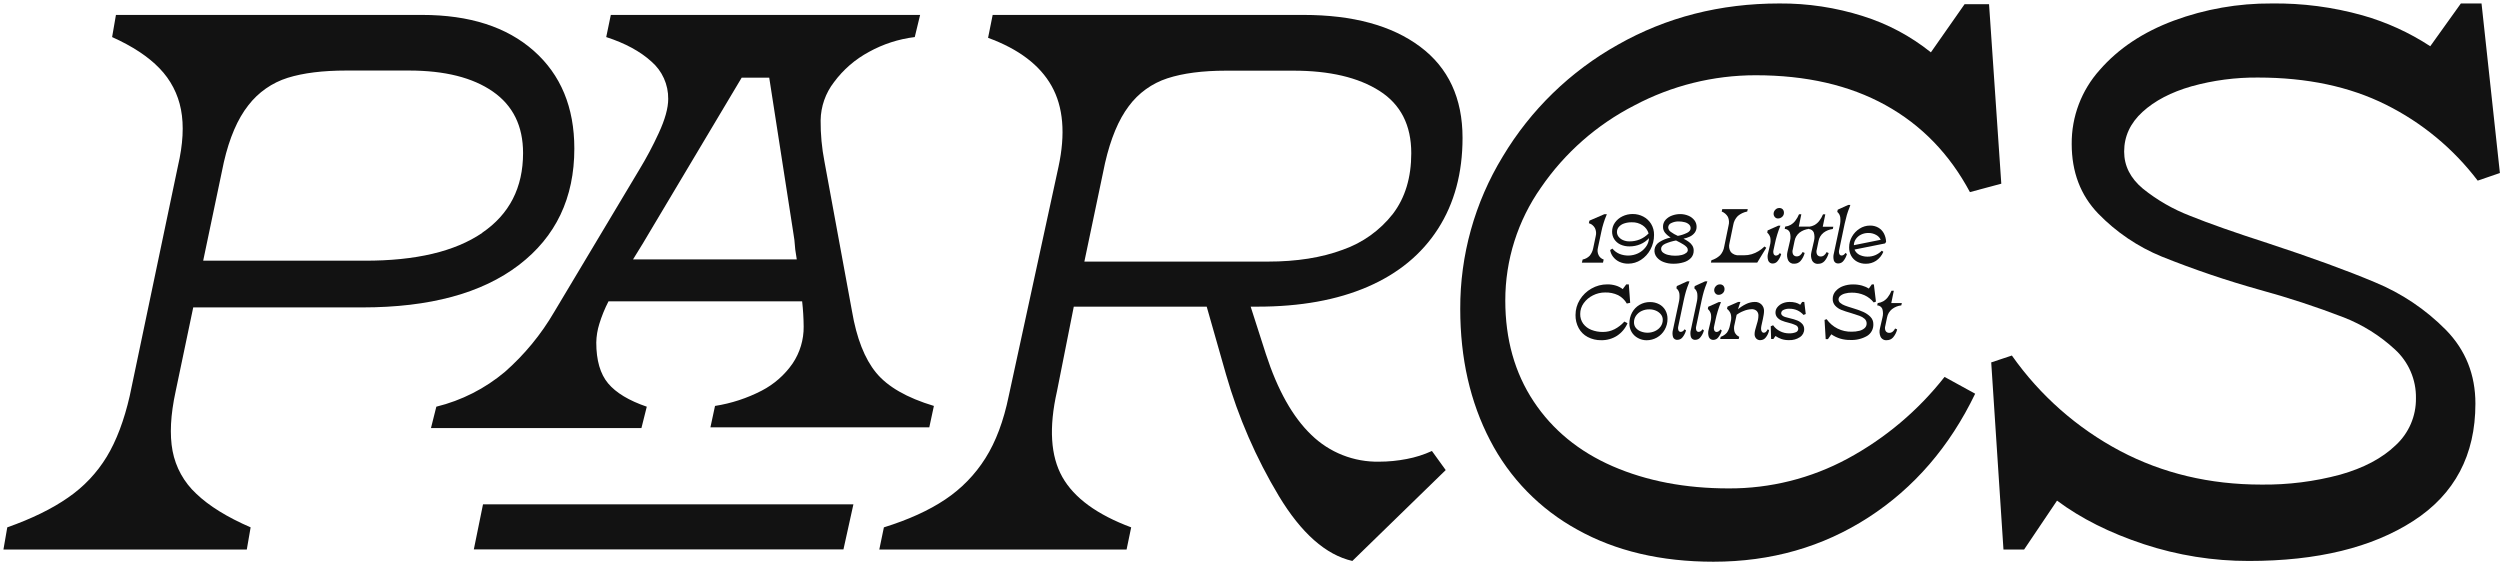<svg width="721" height="162" viewBox="0 0 721 162" fill="none" xmlns="http://www.w3.org/2000/svg">
<path d="M19.642 143.499C24.151 140.403 27.95 136.386 30.788 131.716C33.584 127.091 35.791 121.254 37.409 114.207L51.313 47.913C52.785 41.599 53.079 36.166 52.196 31.614C51.349 27.131 49.2 22.995 46.017 19.721C42.78 16.344 38.218 13.334 32.333 10.691L33.436 4.304H121.719C135.402 4.304 146.143 7.754 153.942 14.655C161.74 21.556 165.639 30.953 165.639 42.847C165.639 57.089 160.305 68.285 149.638 76.434C138.97 84.584 123.926 88.658 104.504 88.658H55.728L50.651 112.885C49.18 119.639 48.886 125.366 49.769 130.064C50.671 134.799 53.069 139.121 56.611 142.398C60.289 145.922 65.512 149.152 72.281 152.089L71.177 158.476H0.993L2.096 152.089C9.164 149.593 15.012 146.73 19.642 143.499ZM139.044 67.147C146.916 61.788 150.852 54.116 150.852 44.132C150.852 36.349 147.946 30.44 142.134 26.402C136.322 22.364 128.266 20.345 117.967 20.345H99.869C93.1 20.345 87.472 21.042 82.985 22.437C78.469 23.851 74.5 26.62 71.618 30.366C68.529 34.282 66.174 39.751 64.556 46.775L58.597 75.186H105.166C119.884 75.211 131.179 72.543 139.051 67.184L139.044 67.147Z" fill="#121212"/>
<path d="M145.592 107.269C151.239 102.309 156.046 96.47 159.827 89.98L184.325 49.014C186.406 45.602 188.285 42.072 189.953 38.442C191.793 34.477 192.712 31.174 192.712 28.531C192.738 26.488 192.317 24.464 191.478 22.6C190.639 20.736 189.404 19.077 187.857 17.739C184.62 14.802 180.279 12.453 174.835 10.691L176.159 4.304H265.361L263.816 10.691C259.166 11.257 254.669 12.715 250.574 14.986C246.624 17.11 243.195 20.081 240.532 23.685C238.084 26.842 236.729 30.706 236.669 34.698C236.64 38.689 237.01 42.673 237.773 46.591L245.718 89.759C247.042 97.541 249.36 103.451 252.67 107.489C255.981 111.527 261.536 114.721 269.334 117.07L268.01 123.237H204.888L206.212 117.07C210.909 116.336 215.455 114.849 219.675 112.665C223.237 110.822 226.293 108.138 228.577 104.846C230.706 101.692 231.822 97.966 231.777 94.164C231.755 91.736 231.608 89.31 231.336 86.896H175.497C174.421 88.978 173.534 91.153 172.849 93.393C172.298 95.141 172 96.958 171.966 98.789C171.966 103.928 173.106 107.856 175.387 110.573C177.667 113.289 181.383 115.528 186.532 117.29L184.987 123.457H124.293L125.838 117.29C133.105 115.504 139.864 112.076 145.592 107.269V107.269ZM139.301 145.445H246.123L243.254 158.439H136.653L139.301 145.445ZM229.349 71.956C229.242 70.109 229.021 68.27 228.687 66.45L221.845 22.401H213.9L187.636 66.45C186.449 68.505 184.757 71.295 182.56 74.819H229.791L229.349 71.956Z" fill="#121212"/>
<path d="M272.6 144.05C277.259 140.944 281.207 136.891 284.187 132.157C287.204 127.385 289.447 121.401 290.919 114.207L305.265 48.133C307.325 38.589 306.662 30.807 303.278 24.787C299.894 18.767 293.788 14.141 284.96 10.911L286.284 4.304H375.89C390.163 4.304 401.382 7.35 409.548 13.444C417.714 19.537 421.797 28.311 421.797 39.763C421.797 49.895 419.443 58.631 414.735 65.973C410.026 73.314 403.258 78.894 394.43 82.711C385.601 86.529 375.007 88.438 362.648 88.438H309.679L304.823 112.885C302.469 123.31 302.984 131.533 306.368 137.553C309.752 143.573 316.373 148.418 326.232 152.089L324.907 158.476H253.59L254.914 152.089C261.997 149.886 267.892 147.207 272.6 144.05ZM387.257 72.029C392.971 70.036 397.99 66.442 401.713 61.678C405.244 57.053 407.01 51.216 407.01 44.168C407.01 36.093 403.957 30.109 397.851 26.218C391.744 22.327 383.468 20.382 373.021 20.382H353.599C346.831 20.382 341.191 21.116 336.678 22.584C332.213 24.036 328.315 26.848 325.533 30.623C322.59 34.514 320.309 39.984 318.691 47.032L312.732 75.443H365.701C373.965 75.443 381.15 74.305 387.257 72.029ZM368.828 143.059C362.247 132.096 357.128 120.324 353.599 108.04L347.199 85.575L359.558 84.914L365.076 102.093C368.46 112.518 372.837 120.3 378.208 125.439C380.79 127.951 383.846 129.926 387.199 131.249C390.552 132.573 394.135 133.218 397.74 133.148C400.407 133.146 403.068 132.888 405.686 132.377C408.199 131.906 410.645 131.129 412.969 130.064L416.942 135.57L390.015 161.78C382.364 160.018 375.302 153.777 368.828 143.059Z" fill="#121212"/>
<path d="M454.903 152.75C444.131 146.853 435.37 137.88 429.742 126.981C424.004 115.968 421.135 103.341 421.135 89.098C421.074 73.604 425.314 58.396 433.384 45.159C441.436 31.689 452.889 20.562 466.6 12.893C480.578 4.964 496.101 1 513.169 1C521.329 0.943 529.448 2.169 537.226 4.634C544.371 6.865 551.034 10.414 556.869 15.096L566.58 1.22H573.642L577.174 52.978L568.125 55.401C562.239 44.388 554.11 36.019 543.737 30.293C533.364 24.566 520.894 21.703 506.327 21.703C494.131 21.701 482.121 24.688 471.353 30.403C460.544 35.938 451.29 44.076 444.427 54.079C437.708 63.626 434.111 75.01 434.127 86.676C434.127 97.835 436.849 107.526 442.293 115.748C447.737 123.971 455.339 130.211 465.099 134.469C474.908 138.727 486.054 140.856 498.536 140.856C510.517 140.914 522.32 137.96 532.856 132.267C543.698 126.411 553.214 118.388 560.812 108.7L569.64 113.546C562.283 128.816 552.021 140.709 538.852 149.226C525.683 157.742 510.785 162 494.159 162C479.023 162 465.938 158.916 454.903 152.75Z" fill="#121212"/>
<path d="M618.262 156.934C608.477 153.704 600.139 149.519 593.248 144.38L583.758 158.476H577.799L574.268 104.516L580.227 102.534C588.318 114.037 599.019 123.471 611.457 130.064C623.718 136.525 637.291 139.755 652.177 139.755C659.85 139.847 667.5 138.884 674.909 136.892C681.678 134.983 687.011 132.157 690.91 128.413C692.783 126.69 694.271 124.594 695.279 122.261C696.286 119.927 696.791 117.408 696.759 114.867C696.808 112.223 696.292 109.598 695.246 107.167C694.199 104.737 692.646 102.557 690.69 100.772C686.385 96.791 681.369 93.653 675.903 91.521C667.986 88.474 659.92 85.827 651.735 83.592C642.151 80.914 632.72 77.715 623.485 74.012C616.557 71.179 610.294 66.942 605.093 61.568C600.017 56.282 597.479 49.601 597.479 41.525C597.41 33.646 600.296 26.025 605.571 20.162C610.942 13.995 618.053 9.259 626.906 5.956C635.945 2.614 645.517 0.935 655.156 1C663.993 0.883 672.801 2.033 681.31 4.414C688.252 6.377 694.853 9.385 700.886 13.334L709.715 1H715.674L720.971 49.895L714.57 52.097C707.549 42.856 698.486 35.357 688.085 30.183C677.639 24.97 665.353 22.364 651.228 22.364C644.74 22.307 638.276 23.159 632.026 24.897C626.141 26.585 621.432 29.045 617.901 32.275C614.37 35.505 612.604 39.323 612.604 43.728C612.604 47.839 614.407 51.4 618.011 54.41C622.102 57.703 626.682 60.34 631.585 62.228C637.029 64.431 644.533 67.074 654.097 70.157C666.604 74.269 676.866 78.013 684.885 81.39C692.586 84.553 699.567 89.235 705.411 95.155C711.076 100.955 713.908 108.04 713.908 116.409C713.908 131.239 707.949 142.508 696.031 150.217C684.113 157.925 668.296 161.78 648.579 161.78C638.278 161.798 628.041 160.162 618.262 156.934V156.934Z" fill="#121212"/>
<path d="M458.486 73.733C458.98 73.117 459.319 72.392 459.471 71.618L460.207 68.094C460.413 67.313 460.33 66.484 459.972 65.76C459.595 65.087 458.969 64.588 458.228 64.372L458.383 63.638L462.708 61.766H463.393V61.832C463.003 62.801 462.657 63.66 462.451 64.409C462.197 65.204 461.989 66.013 461.826 66.832L460.832 71.501C460.653 72.195 460.724 72.93 461.031 73.578C461.178 73.878 461.384 74.145 461.637 74.363C461.89 74.581 462.184 74.746 462.502 74.849L462.304 75.751H456.212L456.433 74.849C457.217 74.7 457.935 74.31 458.486 73.733V73.733Z" fill="#121212"/>
<path d="M467.012 75.502C466.296 75.166 465.673 74.662 465.195 74.034C464.76 73.467 464.474 72.801 464.364 72.096L465.026 71.699C465.57 72.369 466.273 72.894 467.071 73.226C467.925 73.567 468.84 73.728 469.758 73.7C470.677 73.672 471.581 73.456 472.412 73.065C473.283 72.652 474.04 72.034 474.619 71.266C475.197 70.524 475.529 69.621 475.568 68.682C474.872 69.451 474.013 70.056 473.052 70.451C472.073 70.858 471.023 71.065 469.962 71.06C469.047 71.081 468.138 70.893 467.307 70.51C466.589 70.178 465.979 69.652 465.548 68.99C465.13 68.332 464.915 67.566 464.93 66.788C464.925 65.868 465.208 64.969 465.739 64.218C466.293 63.432 467.041 62.803 467.91 62.39C468.837 61.939 469.858 61.71 470.889 61.722C471.942 61.716 472.981 61.968 473.913 62.456C474.846 62.94 475.629 63.668 476.179 64.563C476.759 65.526 477.052 66.634 477.025 67.757C477.038 69.216 476.681 70.656 475.988 71.941C475.349 73.16 474.406 74.194 473.251 74.944C472.17 75.656 470.904 76.037 469.609 76.038C468.714 76.059 467.826 75.876 467.012 75.502V75.502ZM472.898 69.063C473.86 68.662 474.731 68.07 475.458 67.323C475.184 66.384 474.591 65.569 473.781 65.018C472.852 64.388 471.747 64.069 470.624 64.108C469.875 64.093 469.129 64.204 468.417 64.438C467.831 64.622 467.306 64.959 466.894 65.415C466.524 65.831 466.323 66.37 466.328 66.927C466.331 67.399 466.486 67.857 466.769 68.234C467.098 68.665 467.531 69.006 468.027 69.225C468.638 69.497 469.301 69.63 469.97 69.614C470.967 69.622 471.957 69.435 472.883 69.063H472.898Z" fill="#121212"/>
<path d="M479.813 75.583C479.052 75.313 478.375 74.85 477.849 74.239C477.573 73.918 477.369 73.541 477.253 73.134C477.136 72.727 477.109 72.3 477.173 71.881C477.237 71.463 477.392 71.064 477.625 70.71C477.858 70.357 478.166 70.058 478.526 69.834C479.531 69.189 480.649 68.739 481.821 68.505C481.202 68.139 480.649 67.67 480.188 67.118C479.804 66.628 479.601 66.021 479.614 65.4C479.594 64.662 479.857 63.945 480.35 63.396C480.871 62.827 481.526 62.398 482.256 62.148C482.984 61.884 483.753 61.747 484.529 61.744C485.368 61.732 486.2 61.897 486.971 62.228C487.644 62.508 488.233 62.959 488.678 63.535C489.083 64.064 489.3 64.712 489.296 65.378C489.315 65.997 489.126 66.604 488.759 67.103C488.395 67.583 487.92 67.968 487.376 68.226C486.787 68.509 486.164 68.714 485.522 68.836C486.075 69.109 486.605 69.428 487.104 69.79C487.502 70.082 487.839 70.449 488.097 70.869C488.342 71.288 488.467 71.765 488.457 72.249C488.484 73.014 488.222 73.761 487.722 74.342C487.152 74.952 486.428 75.396 485.625 75.627C484.648 75.927 483.631 76.073 482.609 76.06C481.655 76.074 480.707 75.912 479.813 75.583V75.583ZM485.044 73.534C485.511 73.431 485.949 73.222 486.324 72.925C486.452 72.832 486.557 72.712 486.634 72.574C486.71 72.435 486.755 72.282 486.765 72.125C486.769 71.822 486.665 71.528 486.471 71.295C486.176 70.974 485.834 70.699 485.456 70.48C484.978 70.179 484.279 69.805 483.366 69.35C482.297 69.549 481.253 69.866 480.254 70.297C479.46 70.664 479.063 71.153 479.063 71.765C479.063 71.975 479.113 72.183 479.209 72.371C479.305 72.558 479.444 72.72 479.614 72.844C480.052 73.168 480.553 73.396 481.086 73.512C481.738 73.673 482.408 73.752 483.079 73.747C483.741 73.76 484.401 73.688 485.044 73.534V73.534ZM486.515 67.177C487.251 66.817 487.575 66.362 487.575 65.804C487.577 65.606 487.539 65.41 487.462 65.228C487.384 65.046 487.27 64.882 487.126 64.746C486.771 64.425 486.341 64.197 485.875 64.086C485.307 63.934 484.72 63.86 484.132 63.865C483.396 63.846 482.666 64.005 482.005 64.328C481.751 64.424 481.531 64.591 481.372 64.811C481.212 65.03 481.121 65.291 481.108 65.561C481.118 65.821 481.19 66.074 481.318 66.3C481.446 66.526 481.626 66.718 481.844 66.861C482.476 67.327 483.159 67.719 483.881 68.028C484.789 67.865 485.671 67.579 486.5 67.177H486.515Z" fill="#121212"/>
<path d="M496.087 73.608C496.722 72.904 497.135 72.028 497.271 71.09L498.507 65.077C498.743 64.246 498.683 63.358 498.338 62.566C497.936 61.855 497.303 61.303 496.543 61.002L496.697 60.32H504.054L503.899 61.002C502.902 61.192 501.969 61.635 501.192 62.287C500.48 62.994 500.013 63.91 499.861 64.901L498.779 70.165C498.657 70.592 498.63 71.04 498.7 71.479C498.77 71.918 498.935 72.336 499.184 72.705C499.488 73.034 499.865 73.289 500.286 73.448C500.706 73.608 501.157 73.667 501.604 73.623H502.987C503.734 73.628 504.478 73.524 505.194 73.314C505.88 73.109 506.535 72.816 507.144 72.44C507.771 72.055 508.353 71.603 508.88 71.09L509.388 71.464L506.783 75.737H493.423L493.578 75.054C494.517 74.776 495.376 74.281 496.087 73.608V73.608Z" fill="#121212"/>
<path d="M509.961 75.164C509.72 74.467 509.704 73.712 509.917 73.006L510.447 70.759C510.644 70.042 510.684 69.291 510.565 68.557C510.421 67.99 510.111 67.479 509.675 67.089L509.785 66.45L512.853 65.084H513.471C512.771 66.785 512.232 68.547 511.86 70.348L511.484 72.088C511.376 72.475 511.392 72.885 511.528 73.263C511.584 73.398 511.679 73.514 511.801 73.595C511.923 73.676 512.066 73.719 512.213 73.718C512.441 73.697 512.659 73.619 512.849 73.491C513.038 73.362 513.191 73.188 513.294 72.984L513.691 73.292C513.502 73.991 513.174 74.645 512.728 75.216C512.569 75.448 512.357 75.64 512.111 75.776C511.864 75.913 511.589 75.99 511.308 76.001C511.023 76.024 510.739 75.955 510.496 75.805C510.254 75.654 510.066 75.429 509.961 75.164V75.164ZM511.86 62.596C511.627 62.332 511.501 61.992 511.506 61.641C511.513 61.213 511.687 60.805 511.992 60.503C512.131 60.341 512.304 60.211 512.498 60.122C512.692 60.034 512.904 59.988 513.118 59.989C513.304 59.977 513.49 60.004 513.665 60.068C513.84 60.133 514 60.233 514.133 60.364C514.379 60.642 514.506 61.006 514.486 61.377C514.489 61.594 514.446 61.809 514.358 62.008C514.27 62.207 514.141 62.385 513.978 62.529C513.652 62.841 513.216 63.013 512.764 63.007C512.592 63.01 512.422 62.975 512.265 62.904C512.108 62.833 511.97 62.727 511.86 62.596Z" fill="#121212"/>
<path d="M515.7 75.076C515.366 74.326 515.293 73.486 515.494 72.69L516.23 69.497C516.444 68.686 516.429 67.832 516.185 67.03C516.064 66.738 515.86 66.487 515.599 66.307C515.338 66.127 515.031 66.026 514.714 66.017L514.846 65.356C515.399 65.289 515.933 65.117 516.421 64.85C516.934 64.553 517.384 64.159 517.745 63.69C518.195 63.108 518.564 62.469 518.841 61.788H519.503L518.768 65.356H521.813L521.659 66.017C520.683 66.129 519.755 66.502 518.974 67.096C518.231 67.694 517.727 68.538 517.554 69.475L517.046 71.919C516.886 72.402 516.917 72.928 517.134 73.388C517.247 73.574 517.411 73.725 517.606 73.822C517.802 73.92 518.021 73.96 518.238 73.938C518.591 73.934 518.93 73.804 519.194 73.571C519.483 73.329 519.715 73.025 519.871 72.683L520.467 72.947C520.256 73.799 519.851 74.591 519.283 75.26C519.062 75.511 518.789 75.712 518.483 75.849C518.177 75.986 517.845 76.055 517.51 76.053C517.144 76.097 516.773 76.027 516.449 75.852C516.125 75.677 515.863 75.406 515.7 75.076Z" fill="#121212"/>
<path d="M522.586 75.076C522.268 74.332 522.206 73.503 522.409 72.72L523.145 69.526C523.36 68.716 523.344 67.862 523.101 67.059C522.979 66.767 522.776 66.516 522.515 66.336C522.254 66.157 521.946 66.056 521.629 66.046L521.762 65.385C522.314 65.318 522.849 65.147 523.336 64.879C523.85 64.583 524.3 64.189 524.66 63.719C525.111 63.138 525.48 62.498 525.757 61.817H526.419L525.683 65.385H528.729L528.574 66.046C527.598 66.159 526.671 66.531 525.889 67.125C525.146 67.723 524.642 68.567 524.469 69.504L523.962 71.949C523.801 72.431 523.833 72.957 524.05 73.417C524.163 73.603 524.326 73.754 524.522 73.852C524.717 73.949 524.936 73.989 525.153 73.968C525.506 73.964 525.845 73.833 526.11 73.6C526.399 73.358 526.63 73.055 526.787 72.712L527.383 72.977C527.172 73.828 526.767 74.62 526.198 75.289C525.977 75.541 525.704 75.742 525.398 75.879C525.092 76.015 524.76 76.085 524.425 76.082C524.051 76.13 523.672 76.059 523.341 75.878C523.011 75.697 522.746 75.416 522.586 75.076V75.076Z" fill="#121212"/>
<path d="M528.898 75.186C528.694 74.481 528.694 73.733 528.898 73.028L530.553 65.253C530.76 64.421 530.822 63.559 530.737 62.706C530.66 62.084 530.35 61.515 529.869 61.113L530.001 60.474L533.003 59.108H533.643C533.57 59.314 533.503 59.512 533.445 59.703C533.136 60.447 532.866 61.207 532.635 61.979C532.422 62.713 532.216 63.543 532.01 64.482L530.421 72.059C530.312 72.45 530.328 72.866 530.465 73.248C530.515 73.382 530.605 73.497 530.724 73.576C530.843 73.655 530.984 73.695 531.127 73.689C531.351 73.687 531.568 73.612 531.745 73.476C531.942 73.332 532.107 73.15 532.231 72.94L532.65 73.27C532.46 73.969 532.133 74.623 531.686 75.194C531.519 75.43 531.299 75.624 531.044 75.76C530.788 75.897 530.504 75.972 530.215 75.979C529.938 76.015 529.657 75.956 529.418 75.812C529.179 75.668 528.995 75.448 528.898 75.186V75.186Z" fill="#121212"/>
<path d="M535.563 75.451C534.847 75.06 534.26 74.471 533.871 73.755C533.478 73.016 533.278 72.19 533.29 71.354C533.286 70.268 533.567 69.199 534.107 68.256C534.637 67.311 535.395 66.513 536.314 65.936C537.208 65.358 538.25 65.052 539.315 65.055C540.142 65.037 540.96 65.237 541.684 65.635C542.365 66.022 542.923 66.592 543.295 67.279C543.704 68.047 543.928 68.899 543.95 69.768L543.641 70.209L534.394 72.059L534.305 70.781L542.398 69.151C542.13 68.558 541.672 68.07 541.096 67.764C540.404 67.372 539.618 67.174 538.822 67.191C538.096 67.181 537.378 67.342 536.726 67.661C536.116 67.956 535.594 68.404 535.21 68.961C534.837 69.51 534.642 70.161 534.651 70.825C534.631 71.465 534.825 72.093 535.203 72.609C535.581 73.098 536.091 73.468 536.674 73.674C537.287 73.907 537.938 74.024 538.594 74.019C539.351 74.026 540.101 73.884 540.801 73.6C541.52 73.299 542.17 72.857 542.714 72.301L543.156 72.631C542.724 73.676 541.995 74.572 541.059 75.208C540.186 75.781 539.161 76.08 538.116 76.067C537.226 76.087 536.346 75.875 535.563 75.451Z" fill="#121212"/>
<path d="M457.882 97.189C456.79 96.611 455.892 95.725 455.3 94.641C454.665 93.471 454.348 92.155 454.381 90.824C454.376 89.284 454.804 87.773 455.616 86.463C456.438 85.115 457.593 83.999 458.971 83.225C460.359 82.424 461.936 82.006 463.54 82.014C464.392 82.002 465.241 82.123 466.056 82.374C466.758 82.592 467.415 82.932 467.998 83.379L469.013 82.014H469.749L470.146 87.322L469.175 87.542C468.589 86.513 467.718 85.675 466.666 85.127C465.493 84.574 464.204 84.307 462.907 84.349C461.687 84.345 460.484 84.632 459.398 85.186C458.337 85.705 457.422 86.48 456.735 87.439C456.082 88.341 455.731 89.425 455.734 90.537C455.705 91.546 456.008 92.536 456.595 93.357C457.194 94.153 458.004 94.766 458.934 95.126C460.002 95.546 461.142 95.753 462.289 95.735C463.455 95.745 464.606 95.473 465.644 94.942C466.713 94.388 467.671 93.641 468.469 92.74L469.374 93.225C468.739 94.696 467.688 95.951 466.35 96.837C464.994 97.702 463.412 98.146 461.804 98.114C460.439 98.141 459.09 97.822 457.882 97.189V97.189Z" fill="#121212"/>
<path d="M472.368 97.482C471.617 97.082 470.992 96.483 470.56 95.752C470.127 95.02 469.906 94.184 469.918 93.334C469.901 92.214 470.169 91.107 470.698 90.119C471.199 89.205 471.939 88.444 472.839 87.916C473.759 87.378 474.81 87.101 475.877 87.116C476.786 87.102 477.683 87.314 478.489 87.733C479.237 88.123 479.858 88.719 480.277 89.451C480.704 90.21 480.922 91.069 480.909 91.939C480.926 93.063 480.636 94.169 480.071 95.141C479.545 96.058 478.783 96.819 477.864 97.343C476.953 97.859 475.924 98.13 474.877 98.129C473.999 98.13 473.135 97.908 472.368 97.482V97.482ZM477.29 95.493C477.94 95.205 478.503 94.752 478.923 94.179C479.337 93.607 479.554 92.917 479.541 92.211C479.544 91.65 479.351 91.105 478.997 90.669C478.62 90.2 478.132 89.831 477.577 89.598C476.97 89.338 476.316 89.208 475.656 89.216C474.895 89.203 474.14 89.363 473.449 89.686C472.808 89.984 472.255 90.445 471.846 91.022C471.444 91.588 471.233 92.267 471.242 92.96C471.229 93.542 471.419 94.11 471.779 94.568C472.166 95.04 472.675 95.398 473.251 95.603C473.868 95.841 474.524 95.961 475.186 95.955C475.912 95.954 476.63 95.796 477.29 95.493V95.493Z" fill="#121212"/>
<path d="M482.498 97.211C482.294 96.506 482.294 95.757 482.498 95.052L484.154 87.278C484.36 86.445 484.422 85.584 484.338 84.73C484.26 84.109 483.95 83.54 483.469 83.137L483.602 82.498L486.604 81.133H487.244C487.17 81.338 487.104 81.537 487.045 81.728C486.737 82.472 486.467 83.231 486.236 84.003C486.022 84.737 485.816 85.567 485.61 86.507L484.021 94.083C483.913 94.475 483.928 94.89 484.065 95.273C484.115 95.406 484.206 95.521 484.325 95.6C484.444 95.679 484.585 95.719 484.728 95.713C484.951 95.711 485.168 95.636 485.346 95.5C485.542 95.356 485.707 95.174 485.831 94.964L486.25 95.295C486.061 95.993 485.733 96.647 485.287 97.218C485.12 97.454 484.9 97.648 484.644 97.785C484.389 97.921 484.105 97.996 483.815 98.004C483.538 98.039 483.257 97.981 483.018 97.837C482.779 97.692 482.596 97.472 482.498 97.211V97.211Z" fill="#121212"/>
<path d="M487.663 97.211C487.459 96.506 487.459 95.757 487.663 95.052L489.318 87.278C489.525 86.445 489.587 85.584 489.502 84.73C489.425 84.109 489.114 83.54 488.634 83.137L488.767 82.498L491.768 81.133H492.408C492.335 81.338 492.268 81.537 492.209 81.728C491.901 82.472 491.631 83.231 491.4 84.003C491.187 84.737 490.981 85.567 490.775 86.507L489.186 94.083C489.077 94.475 489.093 94.89 489.23 95.273C489.28 95.406 489.37 95.521 489.489 95.6C489.608 95.679 489.749 95.719 489.892 95.713C490.116 95.711 490.333 95.636 490.51 95.5C490.707 95.356 490.872 95.174 490.996 94.964L491.415 95.295C491.225 95.993 490.897 96.647 490.451 97.218C490.284 97.454 490.064 97.648 489.809 97.785C489.553 97.921 489.269 97.996 488.98 98.004C488.703 98.039 488.422 97.981 488.183 97.837C487.944 97.692 487.76 97.472 487.663 97.211V97.211Z" fill="#121212"/>
<path d="M492.827 97.189C492.586 96.492 492.57 95.737 492.783 95.031L493.313 92.784C493.51 92.067 493.55 91.316 493.431 90.582C493.287 90.015 492.977 89.503 492.541 89.113L492.651 88.475L495.719 87.109H496.337C495.637 88.81 495.097 90.572 494.725 92.373L494.35 94.113C494.242 94.499 494.258 94.91 494.394 95.287C494.45 95.423 494.545 95.538 494.667 95.619C494.789 95.7 494.932 95.743 495.079 95.743C495.307 95.722 495.525 95.644 495.715 95.515C495.904 95.387 496.057 95.213 496.16 95.008L496.557 95.317C496.368 96.016 496.04 96.669 495.594 97.24C495.435 97.472 495.223 97.665 494.977 97.801C494.73 97.937 494.455 98.014 494.174 98.026C493.889 98.049 493.604 97.98 493.362 97.829C493.12 97.678 492.932 97.454 492.827 97.189V97.189ZM494.725 84.62C494.493 84.357 494.367 84.017 494.372 83.666C494.379 83.238 494.553 82.829 494.858 82.528C494.997 82.366 495.17 82.236 495.364 82.147C495.558 82.058 495.77 82.013 495.983 82.014C496.17 82.001 496.356 82.028 496.531 82.093C496.706 82.157 496.865 82.258 496.999 82.388C497.245 82.667 497.372 83.031 497.352 83.401C497.355 83.619 497.312 83.834 497.224 84.033C497.136 84.232 497.007 84.41 496.844 84.554C496.518 84.866 496.082 85.037 495.63 85.031C495.458 85.035 495.288 85 495.131 84.929C494.974 84.857 494.836 84.752 494.725 84.62Z" fill="#121212"/>
<path d="M498.058 95.919C498.494 95.281 498.787 94.558 498.919 93.797L499.139 92.784C499.338 92.048 499.338 91.273 499.139 90.537C498.932 89.956 498.562 89.446 498.073 89.069L498.205 88.43L501.273 87.087H501.935C501.817 87.381 501.67 87.806 501.494 88.364C501.317 88.922 501.17 89.412 501.052 89.833L500.258 93.503C500.035 94.243 500.035 95.032 500.258 95.772C500.518 96.377 500.996 96.864 501.597 97.138L501.442 97.776H496.101L496.256 97.138C496.956 96.902 497.579 96.481 498.058 95.919ZM506.467 97.607C506.162 97.253 506.004 96.796 506.025 96.33C506.031 95.951 506.083 95.573 506.18 95.207C506.283 94.796 506.445 94.223 506.665 93.489C506.814 93.034 506.935 92.571 507.026 92.101C507.093 91.738 507.128 91.369 507.129 91C507.138 90.757 507.099 90.516 507.013 90.289C506.927 90.062 506.796 89.854 506.629 89.678C506.43 89.5 506.198 89.362 505.945 89.275C505.692 89.188 505.424 89.153 505.157 89.172C504.367 89.201 503.589 89.376 502.862 89.686C502.042 89.996 501.275 90.432 500.589 90.978L500.964 89.436C501.731 88.735 502.596 88.149 503.531 87.696C504.312 87.308 505.168 87.097 506.04 87.08C506.402 87.057 506.764 87.111 507.104 87.238C507.444 87.364 507.753 87.56 508.012 87.814C508.25 88.054 508.438 88.34 508.564 88.654C508.69 88.968 508.753 89.304 508.747 89.642C508.742 90.026 508.708 90.409 508.644 90.787C508.578 91.213 508.505 91.617 508.416 91.998L507.997 93.892C507.931 94.204 507.894 94.521 507.887 94.84C507.876 95.123 507.953 95.402 508.107 95.64C508.171 95.74 508.259 95.823 508.363 95.879C508.467 95.936 508.585 95.965 508.703 95.963C508.82 95.962 508.936 95.937 509.042 95.889C509.149 95.841 509.244 95.771 509.321 95.684C509.524 95.464 509.695 95.217 509.829 94.95L510.204 95.236C510.07 95.994 509.746 96.706 509.262 97.306C509.084 97.546 508.854 97.741 508.589 97.879C508.324 98.016 508.031 98.091 507.732 98.099C507.498 98.118 507.262 98.083 507.043 97.998C506.824 97.913 506.627 97.779 506.467 97.607V97.607Z" fill="#121212"/>
<path d="M513.75 97.769C513.145 97.549 512.567 97.258 512.029 96.903L511.455 97.762H510.793L510.683 94.091L511.367 93.805C511.87 94.526 512.545 95.111 513.331 95.508C514.135 95.926 515.029 96.143 515.935 96.139C516.597 96.167 517.257 96.062 517.878 95.831C518.094 95.764 518.282 95.629 518.415 95.447C518.547 95.264 518.617 95.043 518.613 94.818C518.607 94.592 518.533 94.373 518.402 94.189C518.271 94.005 518.089 93.863 517.878 93.782C517.186 93.459 516.461 93.213 515.715 93.048C515.06 92.902 514.42 92.698 513.802 92.439C513.315 92.237 512.882 91.926 512.537 91.529C512.208 91.133 512.035 90.632 512.051 90.119C512.051 89.559 512.246 89.017 512.603 88.585C512.995 88.102 513.5 87.724 514.074 87.483C514.728 87.208 515.432 87.071 516.141 87.08C516.724 87.071 517.306 87.14 517.87 87.285C518.342 87.409 518.788 87.615 519.187 87.895L519.739 87.08H520.357L520.776 90.56L520.136 90.824C519.64 90.266 519.034 89.816 518.356 89.502C517.639 89.184 516.86 89.026 516.075 89.04C515.474 89.011 514.875 89.132 514.332 89.392C514.148 89.47 513.99 89.598 513.877 89.762C513.764 89.926 513.699 90.118 513.692 90.317C513.69 90.445 513.717 90.57 513.771 90.686C513.824 90.802 513.903 90.904 514.001 90.985C514.246 91.19 514.532 91.34 514.839 91.426C515.192 91.536 515.678 91.668 516.311 91.815C517.003 91.964 517.682 92.171 518.341 92.432C518.883 92.644 519.369 92.978 519.761 93.408C520.135 93.822 520.337 94.363 520.327 94.92C520.335 95.374 520.229 95.821 520.018 96.223C519.807 96.624 519.499 96.967 519.121 97.218C518.187 97.838 517.078 98.144 515.957 98.092C515.209 98.113 514.462 98.004 513.75 97.769V97.769Z" fill="#121212"/>
<path d="M530.708 97.651C529.798 97.371 528.937 96.953 528.155 96.411L527.184 97.798H526.529L526.198 92.27L526.794 92.05C527.606 93.198 528.69 94.129 529.949 94.759C531.208 95.389 532.603 95.699 534.011 95.662C534.77 95.673 535.527 95.584 536.262 95.397C536.828 95.264 537.352 94.992 537.785 94.605C537.963 94.439 538.105 94.237 538.2 94.013C538.295 93.79 538.342 93.548 538.337 93.305C538.344 93.05 538.296 92.797 538.195 92.563C538.095 92.328 537.945 92.118 537.756 91.947C537.327 91.566 536.827 91.274 536.284 91.088C535.718 90.875 534.923 90.618 533.908 90.31C532.731 89.972 531.789 89.664 531.083 89.385C530.403 89.121 529.79 88.71 529.288 88.181C528.789 87.641 528.525 86.925 528.552 86.191C528.542 85.382 528.833 84.597 529.369 83.989C529.951 83.322 530.696 82.816 531.532 82.52C532.451 82.188 533.423 82.021 534.401 82.028C535.278 82.016 536.152 82.127 536.998 82.359C537.692 82.552 538.356 82.841 538.97 83.218L539.83 82.028H540.426L541.022 86.984L540.382 87.226C539.667 86.328 538.75 85.611 537.704 85.134C536.545 84.629 535.291 84.379 534.026 84.4C533.383 84.394 532.742 84.475 532.12 84.642C531.613 84.764 531.14 85 530.737 85.332C530.581 85.459 530.454 85.619 530.366 85.801C530.279 85.982 530.232 86.181 530.23 86.382C530.237 86.576 530.287 86.765 530.378 86.937C530.468 87.109 530.596 87.258 530.752 87.373C531.137 87.689 531.572 87.937 532.04 88.107C532.555 88.306 533.29 88.562 534.247 88.841C535.303 89.146 536.34 89.517 537.351 89.95C538.118 90.288 538.816 90.763 539.411 91.352C539.691 91.632 539.912 91.966 540.06 92.333C540.208 92.7 540.28 93.093 540.272 93.489C540.301 94.162 540.151 94.831 539.835 95.427C539.52 96.024 539.051 96.525 538.477 96.88C537.007 97.727 535.324 98.132 533.629 98.048C532.64 98.067 531.655 97.933 530.708 97.651V97.651Z" fill="#121212"/>
<path d="M542.346 97.101C542.029 96.356 541.967 95.528 542.17 94.744L542.905 91.551C543.12 90.74 543.105 89.886 542.861 89.084C542.74 88.792 542.536 88.541 542.275 88.361C542.014 88.181 541.707 88.081 541.39 88.071L541.522 87.41C542.077 87.343 542.614 87.171 543.104 86.903C543.618 86.607 544.067 86.213 544.428 85.743C544.876 85.162 545.242 84.522 545.517 83.842H546.179L545.444 87.41H548.489L548.335 88.071C547.361 88.183 546.436 88.556 545.657 89.15C544.912 89.747 544.406 90.591 544.23 91.529L543.722 93.973C543.562 94.456 543.593 94.982 543.81 95.442C543.923 95.628 544.087 95.779 544.282 95.876C544.478 95.974 544.697 96.014 544.914 95.992C545.269 95.99 545.611 95.86 545.878 95.625C546.165 95.383 546.393 95.079 546.547 94.737L547.143 95.001C546.935 95.852 546.532 96.644 545.966 97.314C545.743 97.566 545.469 97.767 545.162 97.903C544.855 98.04 544.522 98.109 544.186 98.107C543.812 98.155 543.432 98.083 543.102 97.903C542.771 97.722 542.507 97.441 542.346 97.101V97.101Z" fill="#121212"/>
</svg>
